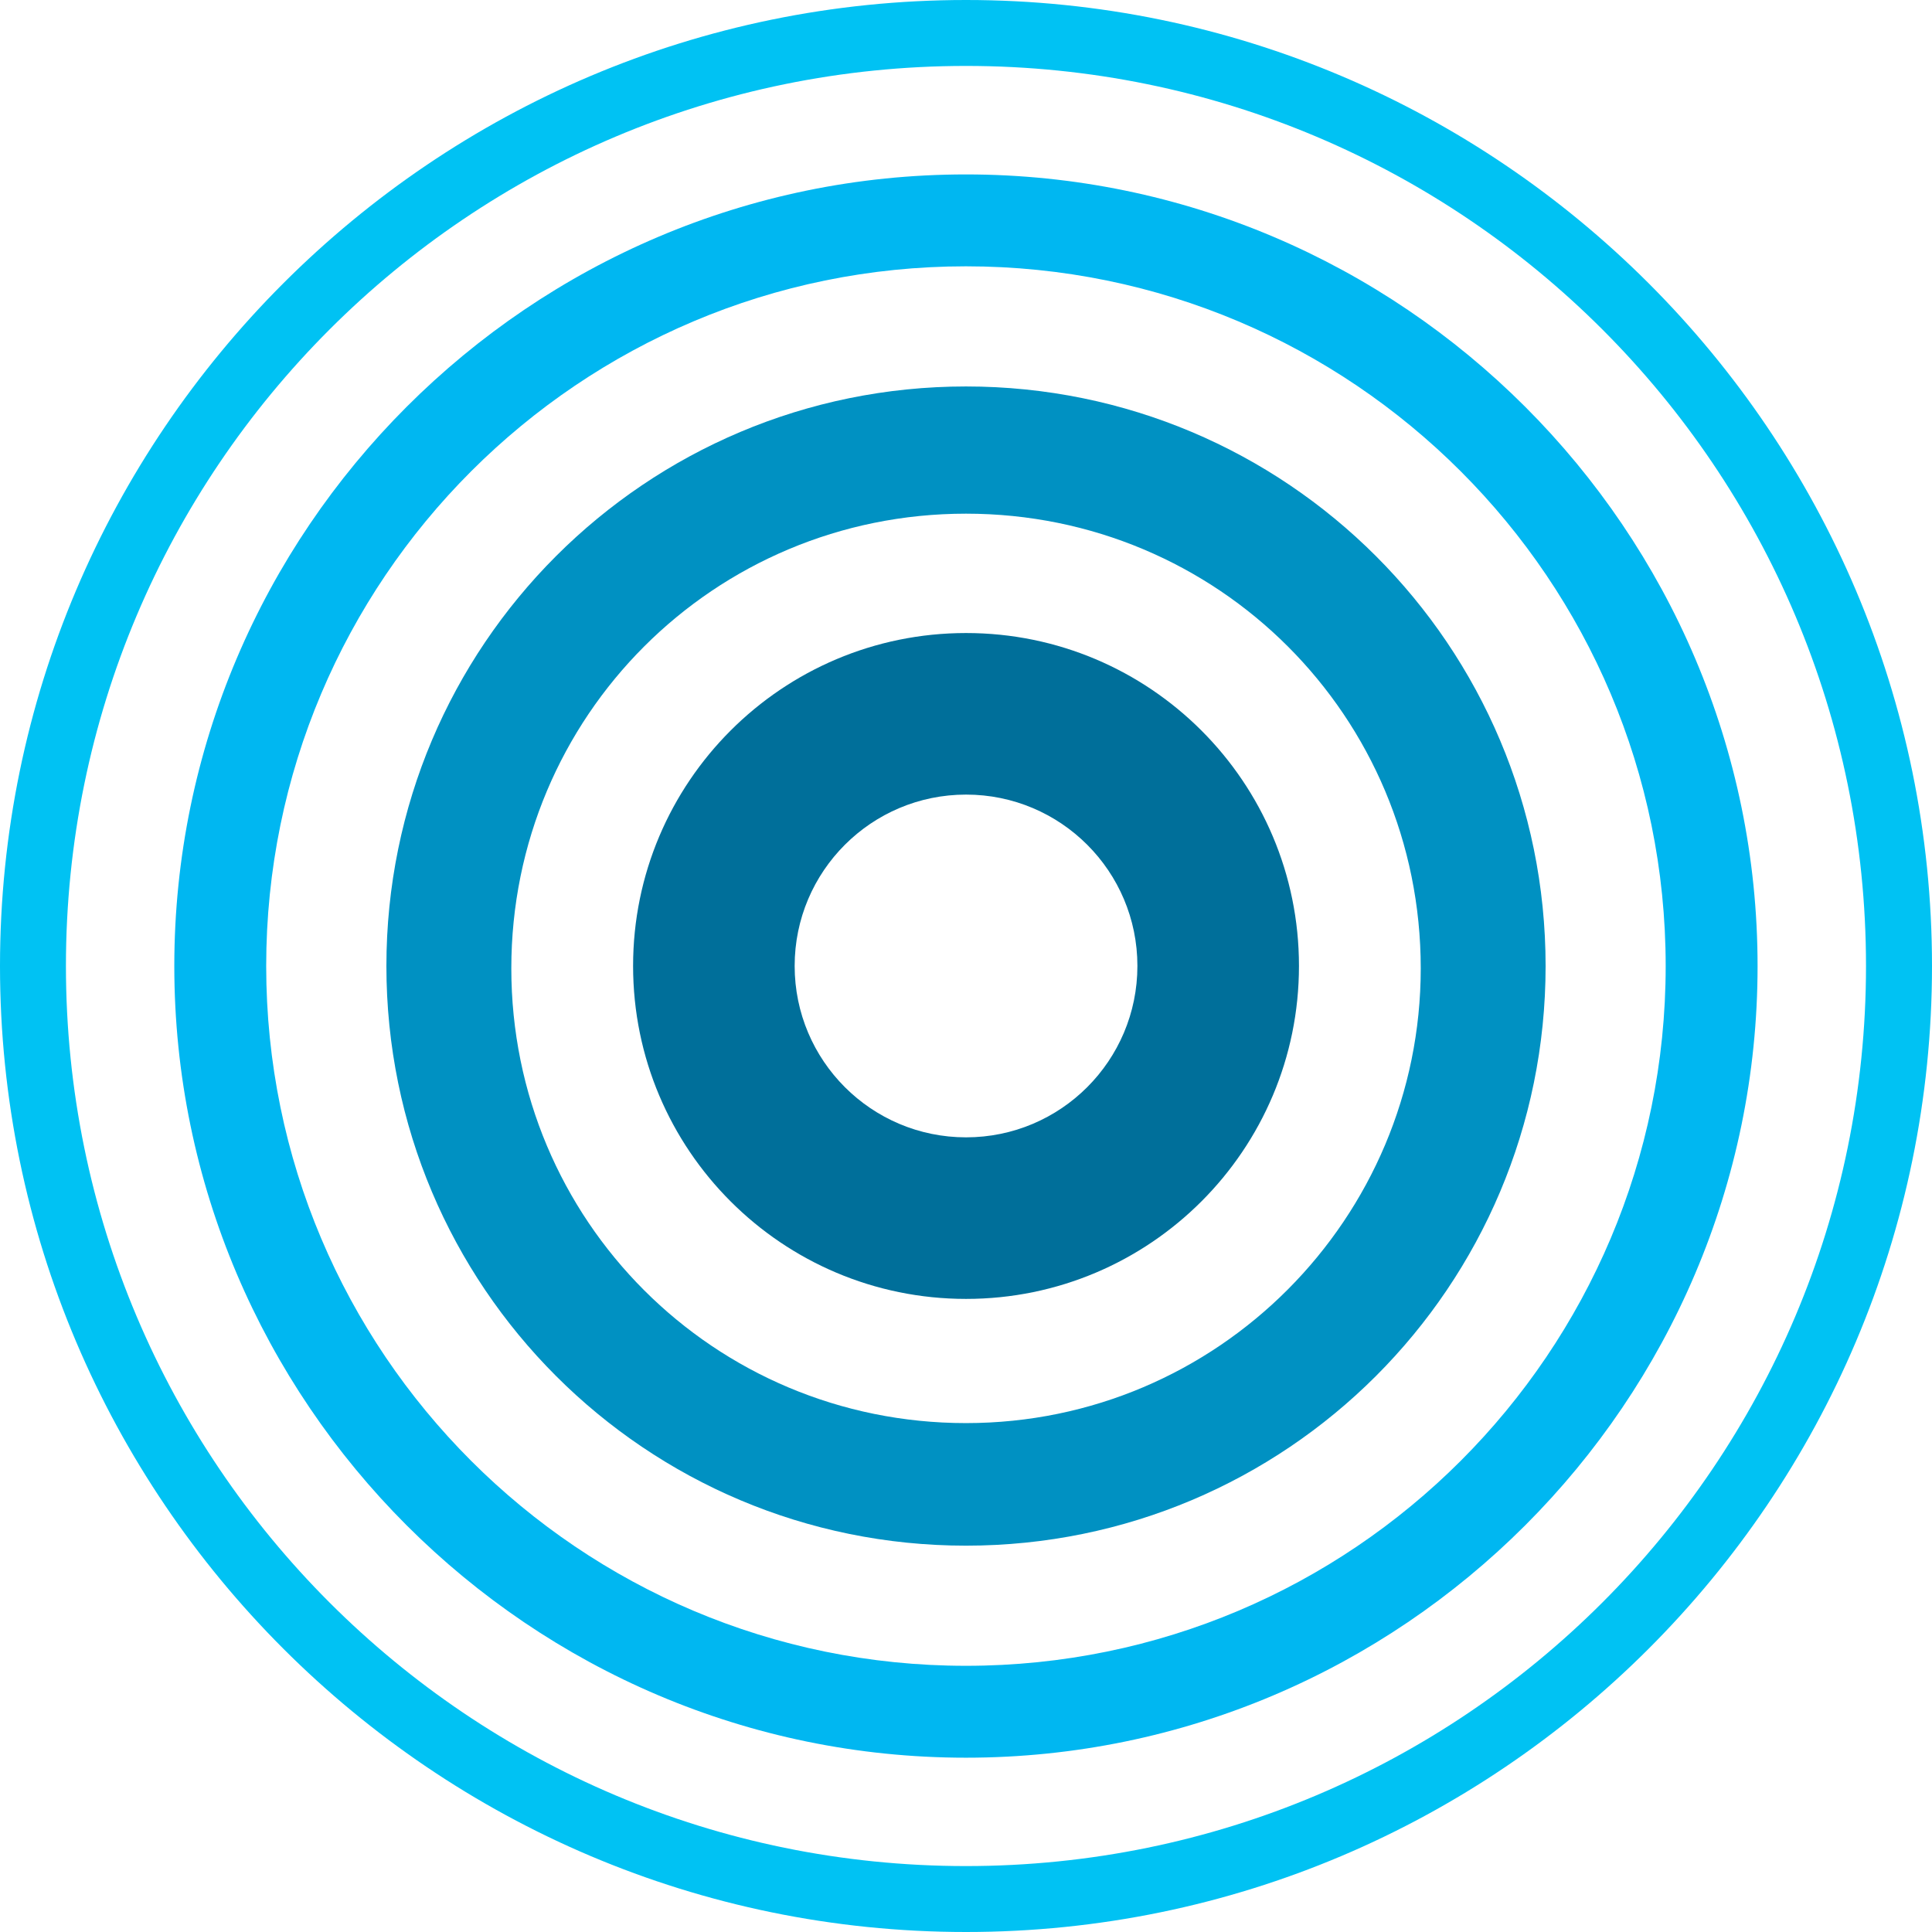<svg width="32" height="32" viewBox="0 0 32 32" fill="none" xmlns="http://www.w3.org/2000/svg">
<g id="Group 25">
<path id="Vector" d="M16 0C7.18 0 0 7.18 0 16C0 24.82 7.18 32 16 32C24.82 32 32 24.82 32 16C32 7.18 24.819 0 16 0ZM30.907 16C30.907 24.235 24.234 30.908 15.999 30.908C7.764 30.908 1.092 24.235 1.092 16C1.092 7.765 7.765 1.092 16 1.092C24.235 1.092 30.907 7.765 30.907 16Z" fill="#00C2F3"/>
<path id="Vector_2" d="M15.999 2.889C8.779 2.889 2.887 8.782 2.887 16.001C2.887 23.221 8.779 29.113 15.999 29.113C23.218 29.113 29.111 23.221 29.111 16.001C29.111 8.782 23.218 2.889 15.999 2.889ZM27.589 16.001C27.589 22.401 22.399 27.591 15.999 27.591C9.598 27.591 4.409 22.401 4.409 16.001C4.409 9.601 9.598 4.411 15.999 4.411C22.399 4.411 27.589 9.601 27.589 16.001Z" fill="#00B7F1"/>
<path id="Vector_3" d="M16 6.401C10.693 6.401 6.4 10.694 6.4 16.001C6.4 21.308 10.693 25.601 16 25.601C21.307 25.601 25.6 21.308 25.6 16.001C25.6 10.694 21.307 6.401 16 6.401ZM23.532 16.039C23.532 20.176 20.175 23.571 16 23.571C11.825 23.571 8.469 20.214 8.469 16.039C8.469 11.864 11.825 8.508 16 8.508C20.175 8.508 23.532 11.864 23.532 16.039Z" fill="#0091C2"/>
<path id="Vector_4" d="M16.001 10.485C12.955 10.485 10.486 12.954 10.486 15.999C10.486 19.045 12.955 21.514 16.001 21.514C19.046 21.514 21.515 19.045 21.515 15.999C21.515 12.954 19.046 10.485 16.001 10.485ZM16.001 18.838C14.433 18.838 13.162 17.567 13.162 15.999C13.162 14.432 14.433 13.161 16.001 13.161C17.569 13.161 18.839 14.431 18.839 15.999C18.839 17.567 17.569 18.838 16.001 18.838Z" fill="#006F9A"/>
</g>
</svg>
